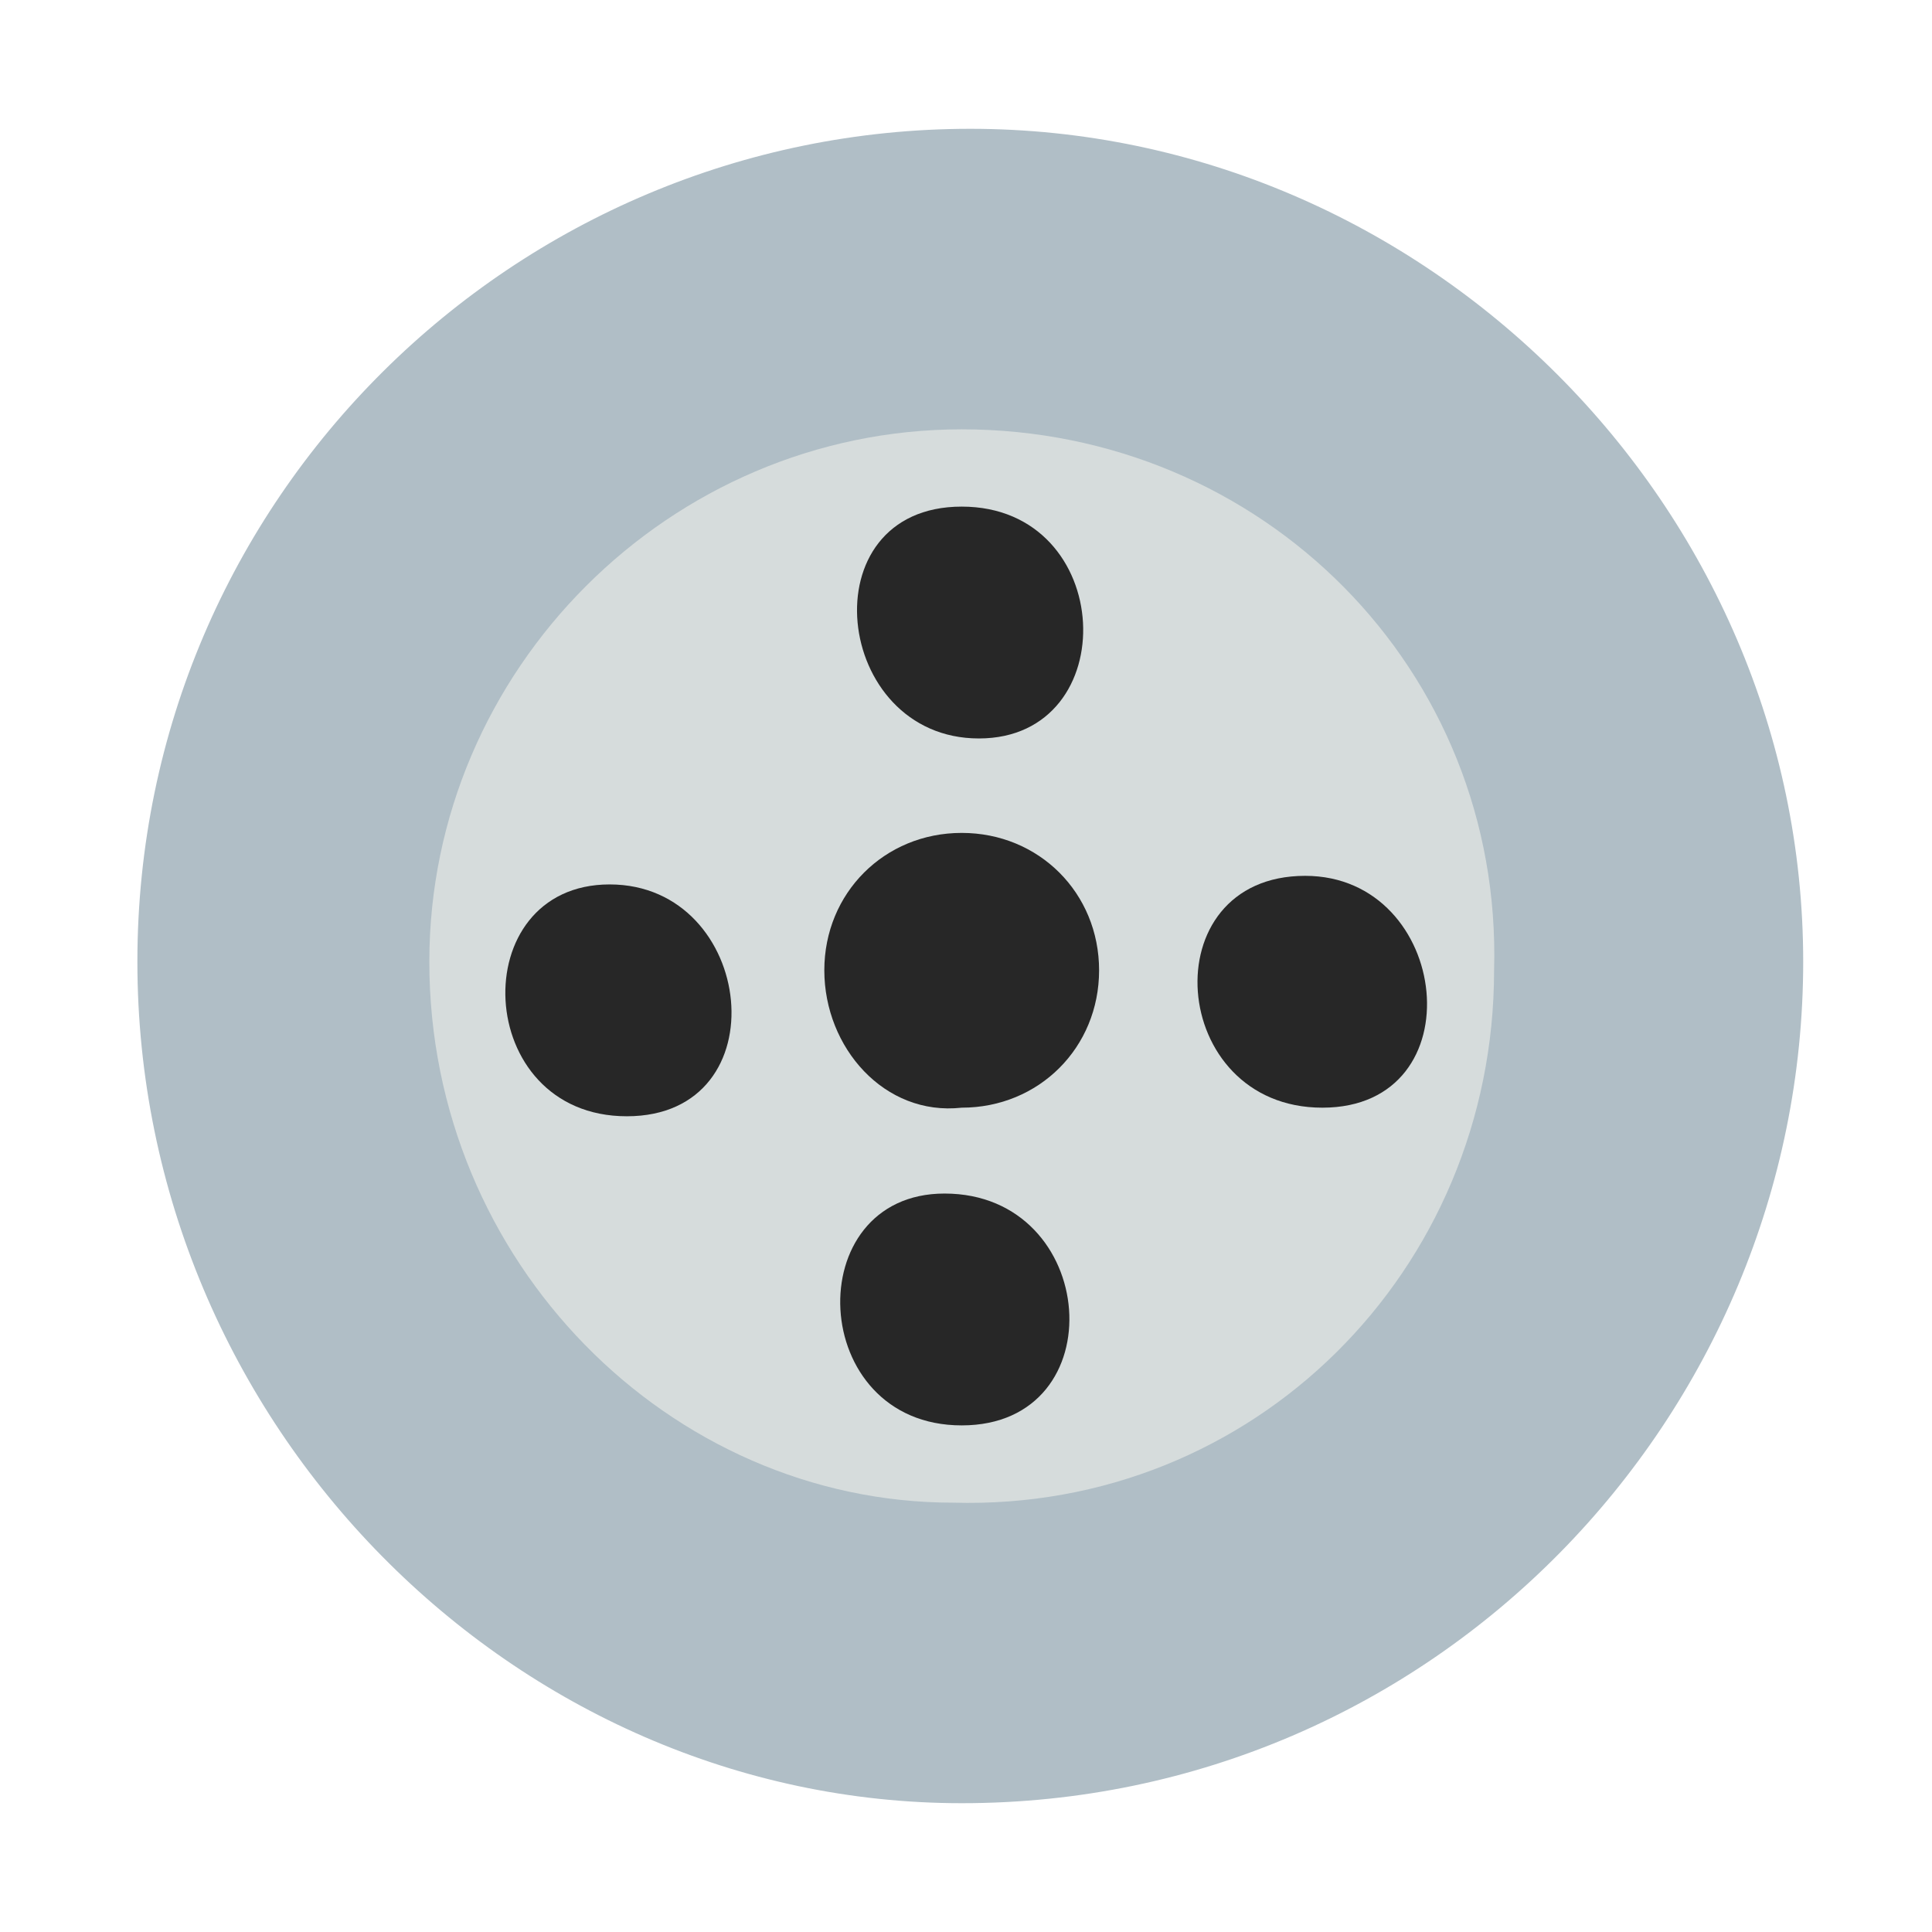 <?xml version="1.0" encoding="utf-8"?>
<!-- Generator: Adobe Illustrator 26.0.2, SVG Export Plug-In . SVG Version: 6.00 Build 0)  -->
<svg version="1.1" id="Layer_1" xmlns="http://www.w3.org/2000/svg" xmlns:xlink="http://www.w3.org/1999/xlink" x="0px" y="0px"
	 viewBox="0 0 22.5 22.5" style="enable-background:new 0 0 22.5 22.5;" xml:space="preserve">
<style type="text/css">
	.st0{fill:#B0BEC6;}
	.st1{fill:#D6DCDC;}
	.st2{fill:#272727;}
</style>
<path class="st0" d="M1.6,11.2c0-5.4,4.4-9.7,9.7-9.7S21,5.9,21,11.2S16.7,21,11.2,21C6,21,1.6,16.6,1.6,11.2L1.6,11.2z"/>
<path class="st1" d="M5,11.2C5,7.8,7.8,5,11.2,5c3.5,0,6.3,2.8,6.2,6.3c0,3.5-2.8,6.3-6.3,6.2C7.8,17.5,5,14.7,5,11.2L5,11.2z"/>
<g>
	<path class="st2" d="M15.2,10.2c1.7,0,2,2.7,0.2,2.7S13.4,10.2,15.2,10.2z"/>
	<path class="st2" d="M11,13.9c1.8,0,2,2.7,0.2,2.7S9.3,13.9,11,13.9z"/>
	<path class="st2" d="M9.6,11.3c0-0.9,0.7-1.6,1.6-1.6c0.9,0,1.6,0.7,1.6,1.6s-0.7,1.6-1.6,1.6l0,0C10.3,13,9.6,12.2,9.6,11.3z"/>
	<path class="st2" d="M11.4,8.6c-1.7,0-2-2.7-0.2-2.7S13.1,8.6,11.4,8.6z"/>
	<path class="st2" d="M7.1,10.3c1.7,0,2,2.7,0.2,2.7S5.4,10.3,7.1,10.3z"/>
</g>
</svg>
